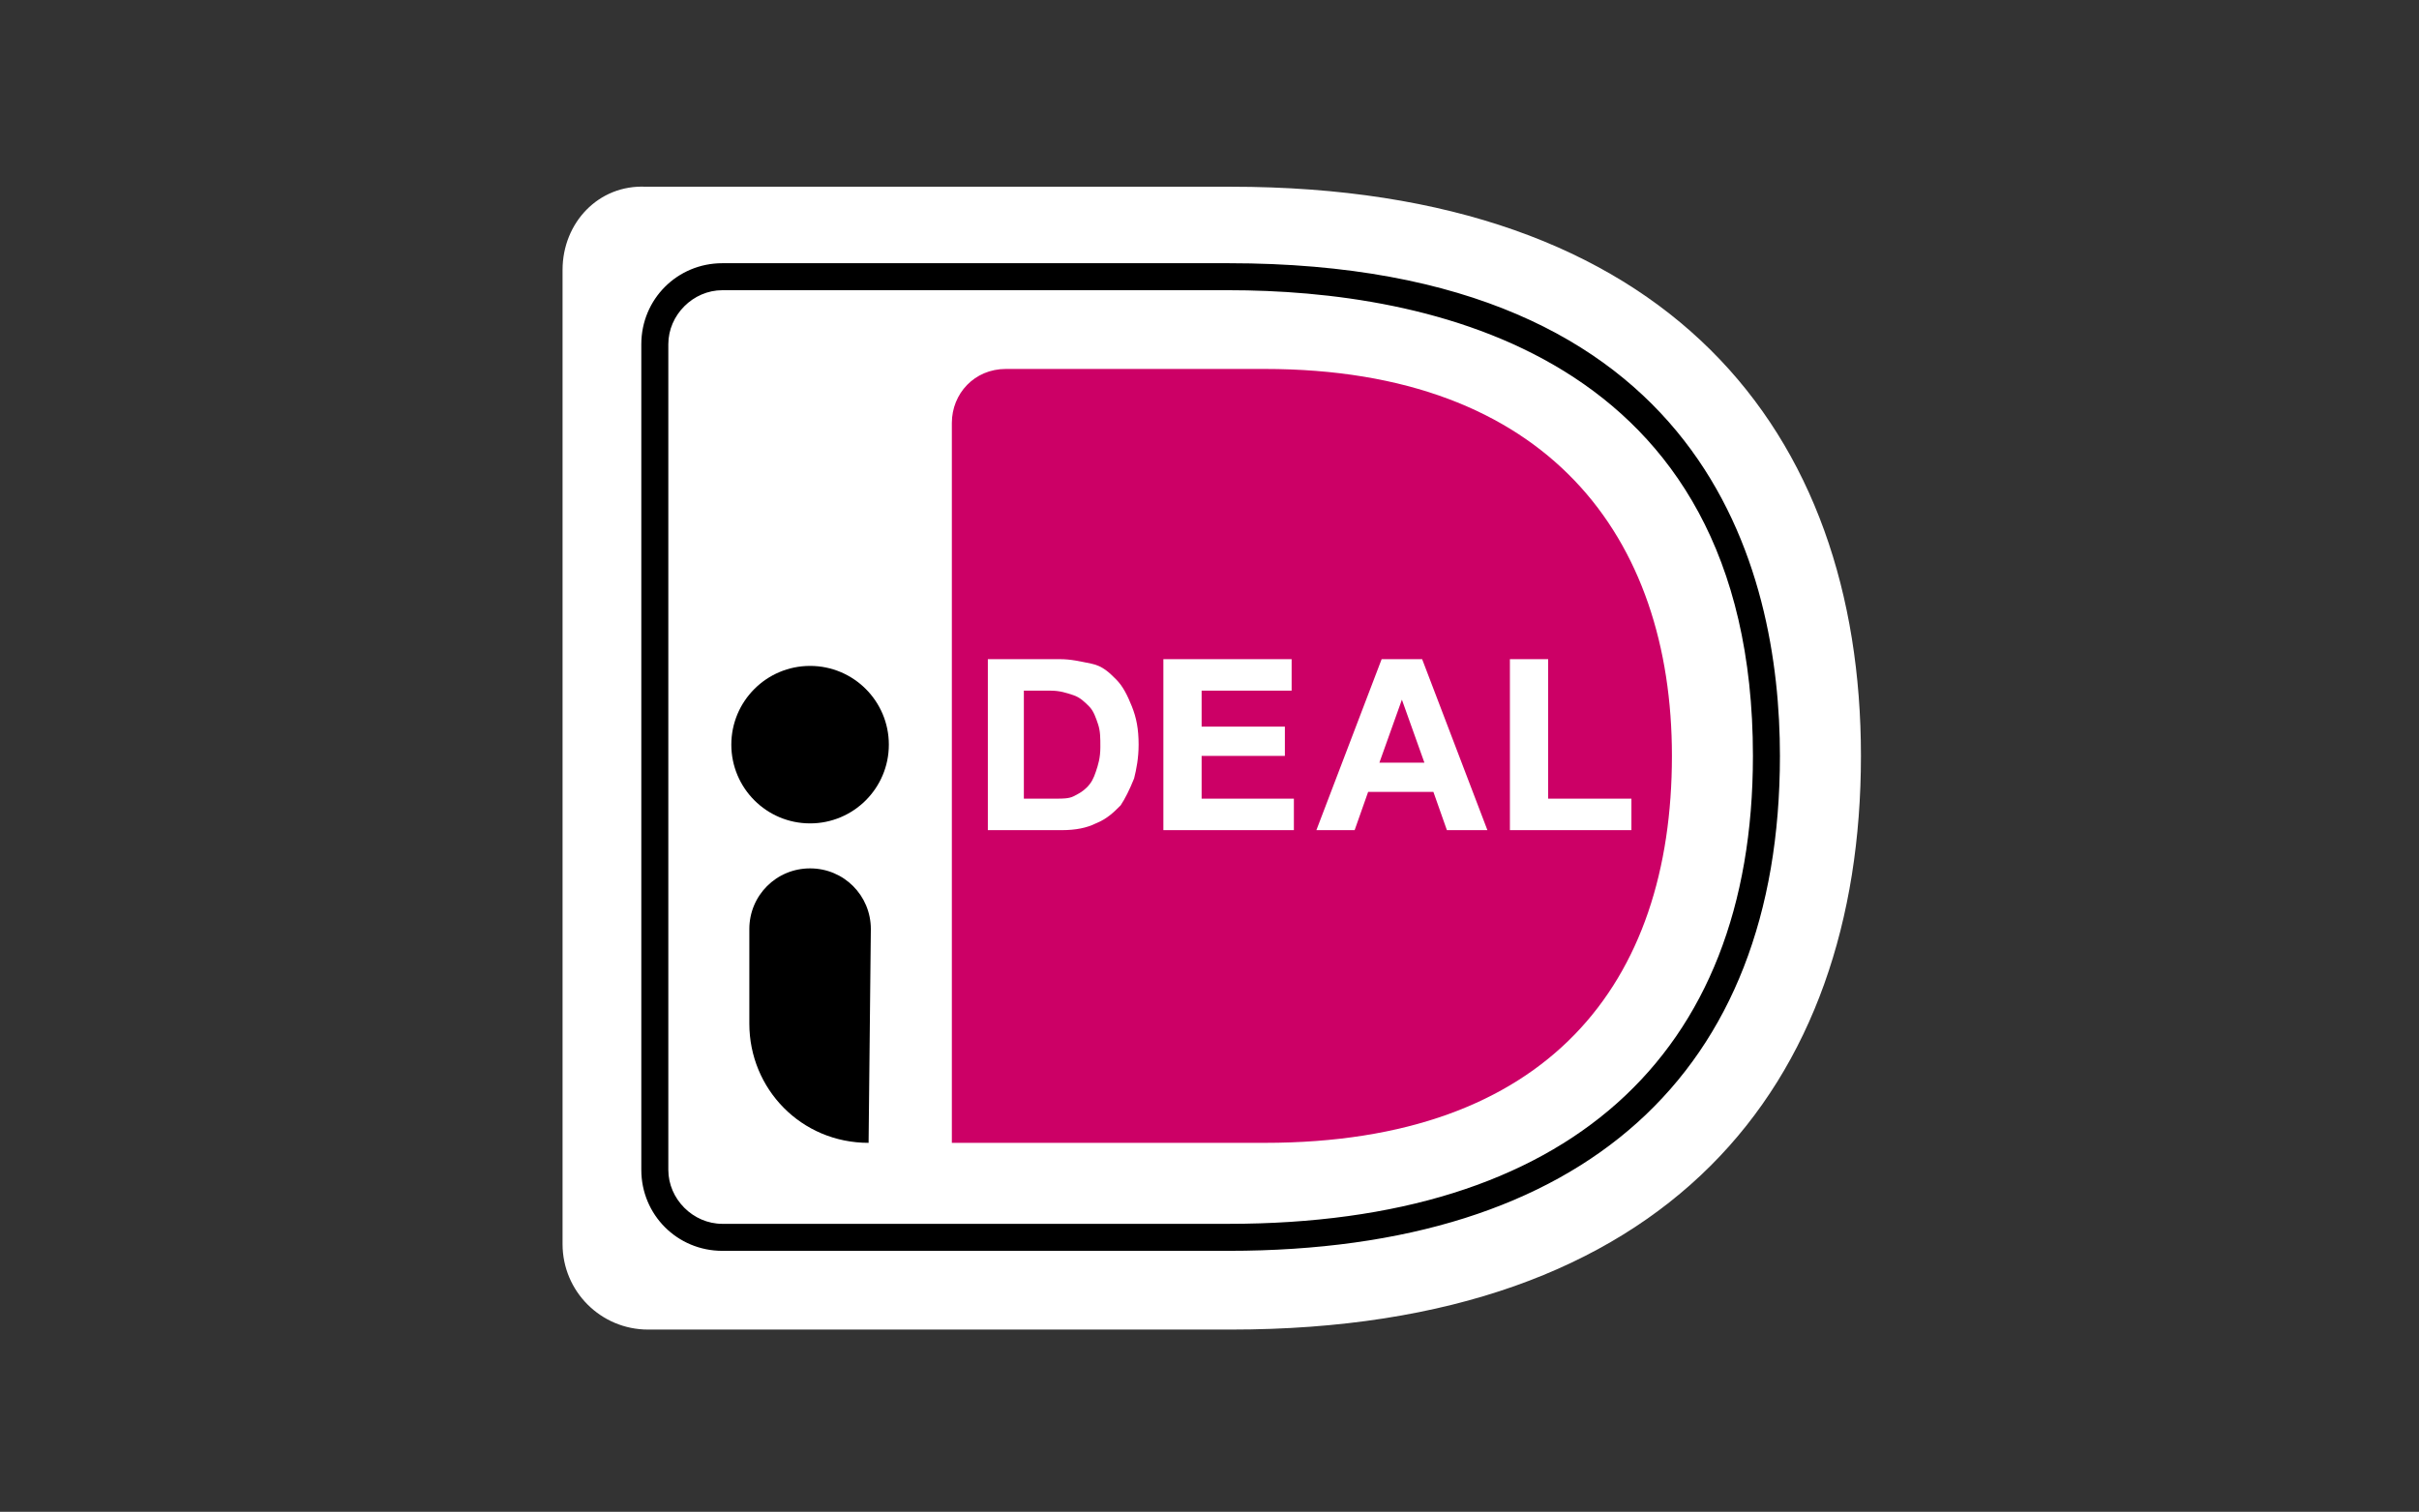 <?xml version="1.0" encoding="utf-8"?>
<!-- Generator: Adobe Illustrator 26.0.1, SVG Export Plug-In . SVG Version: 6.00 Build 0)  -->
<svg version="1.1" id="Layer_1" xmlns="http://www.w3.org/2000/svg" xmlns:xlink="http://www.w3.org/1999/xlink" x="0px" y="0px"
	 viewBox="0 0 107.5 67.2" style="enable-background:new 0 0 107.5 67.2;" xml:space="preserve">
<rect x="0" y="0" width="107.5" height="67.2" fill="#333333" stroke="none"/>
<style type="text/css">
	.st0{fill:#FFFFFF;}
	.st1{fill:none;}
	.st2{fill:#FF5F00;}
	.st3{fill:#EB001B;}
	.st4{fill:#F79E1B;}
	.st5{fill:#CC0066;}
</style>
<g>
	<g>
		<path class="st0" d="M25,12v43.3c0,2.1,1.7,3.8,3.8,3.8h25.9c19.5,0,28-10.9,28-25.5c0-14.4-8.5-25.3-28-25.3H28.7
			C26.6,8.2,25,9.9,25,12z"/>
		<path class="st5" d="M42.3,18.8v32h13.9c12.6,0,18.1-7.1,18.1-17.2c0-9.7-5.5-17.2-18.1-17.2H44.7C43.3,16.4,42.3,17.5,42.3,18.8z
			"/>
		<g>
			<g>
				<path d="M54.6,55.6H32.1c-2,0-3.6-1.6-3.6-3.6V15.3c0-2,1.6-3.6,3.6-3.6h22.5c21.3,0,24.5,13.7,24.5,21.9
					C79.1,47.7,70.4,55.6,54.6,55.6z M32.1,12.9c-1.3,0-2.4,1.1-2.4,2.4v36.7c0,1.3,1.1,2.4,2.4,2.4h22.5c15,0,23.3-7.4,23.3-20.8
					c0-18-14.6-20.7-23.3-20.7L32.1,12.9L32.1,12.9z"/>
			</g>
		</g>
	</g>
	<g>
		<path class="st0" d="M47.1,29.3c0.5,0,0.9,0.1,1.4,0.2s0.8,0.4,1.1,0.7c0.3,0.3,0.5,0.7,0.7,1.2c0.2,0.5,0.3,1,0.3,1.7
			c0,0.6-0.1,1.1-0.2,1.5c-0.2,0.5-0.4,0.9-0.6,1.2c-0.3,0.3-0.6,0.6-1.1,0.8c-0.4,0.2-0.9,0.3-1.5,0.3h-3.3v-7.6L47.1,29.3
			L47.1,29.3z M47,35.5c0.2,0,0.5,0,0.7-0.1c0.2-0.1,0.4-0.2,0.6-0.4c0.2-0.2,0.3-0.4,0.4-0.7c0.1-0.3,0.2-0.6,0.2-1.1
			c0-0.4,0-0.7-0.1-1c-0.1-0.3-0.2-0.6-0.4-0.8c-0.2-0.2-0.4-0.4-0.7-0.5c-0.3-0.1-0.6-0.2-1-0.2h-1.2v4.8L47,35.5L47,35.5z"/>
		<path class="st0" d="M57.4,29.3v1.4h-4v1.6h3.7v1.3h-3.7v1.9h4.1v1.4h-5.8v-7.6L57.4,29.3L57.4,29.3z"/>
		<path class="st0" d="M63.2,29.3l2.9,7.6h-1.8l-0.6-1.7h-2.9l-0.6,1.7h-1.7l2.9-7.6C61.4,29.3,63.2,29.3,63.2,29.3z M63.3,33.9
			l-1-2.8h0l-1,2.8H63.3z"/>
		<path class="st0" d="M68.8,29.3v6.2h3.7v1.4h-5.4v-7.6C67.1,29.3,68.8,29.3,68.8,29.3z"/>
	</g>
	<g>
		<circle cx="36" cy="33.1" r="3.5"/>
	</g>
	<path d="M38.6,50.8L38.6,50.8c-3,0-5.3-2.4-5.3-5.3v-4.2c0-1.5,1.2-2.7,2.7-2.7l0,0c1.5,0,2.7,1.2,2.7,2.7L38.6,50.8L38.6,50.8z"/>
</g>
</svg>
